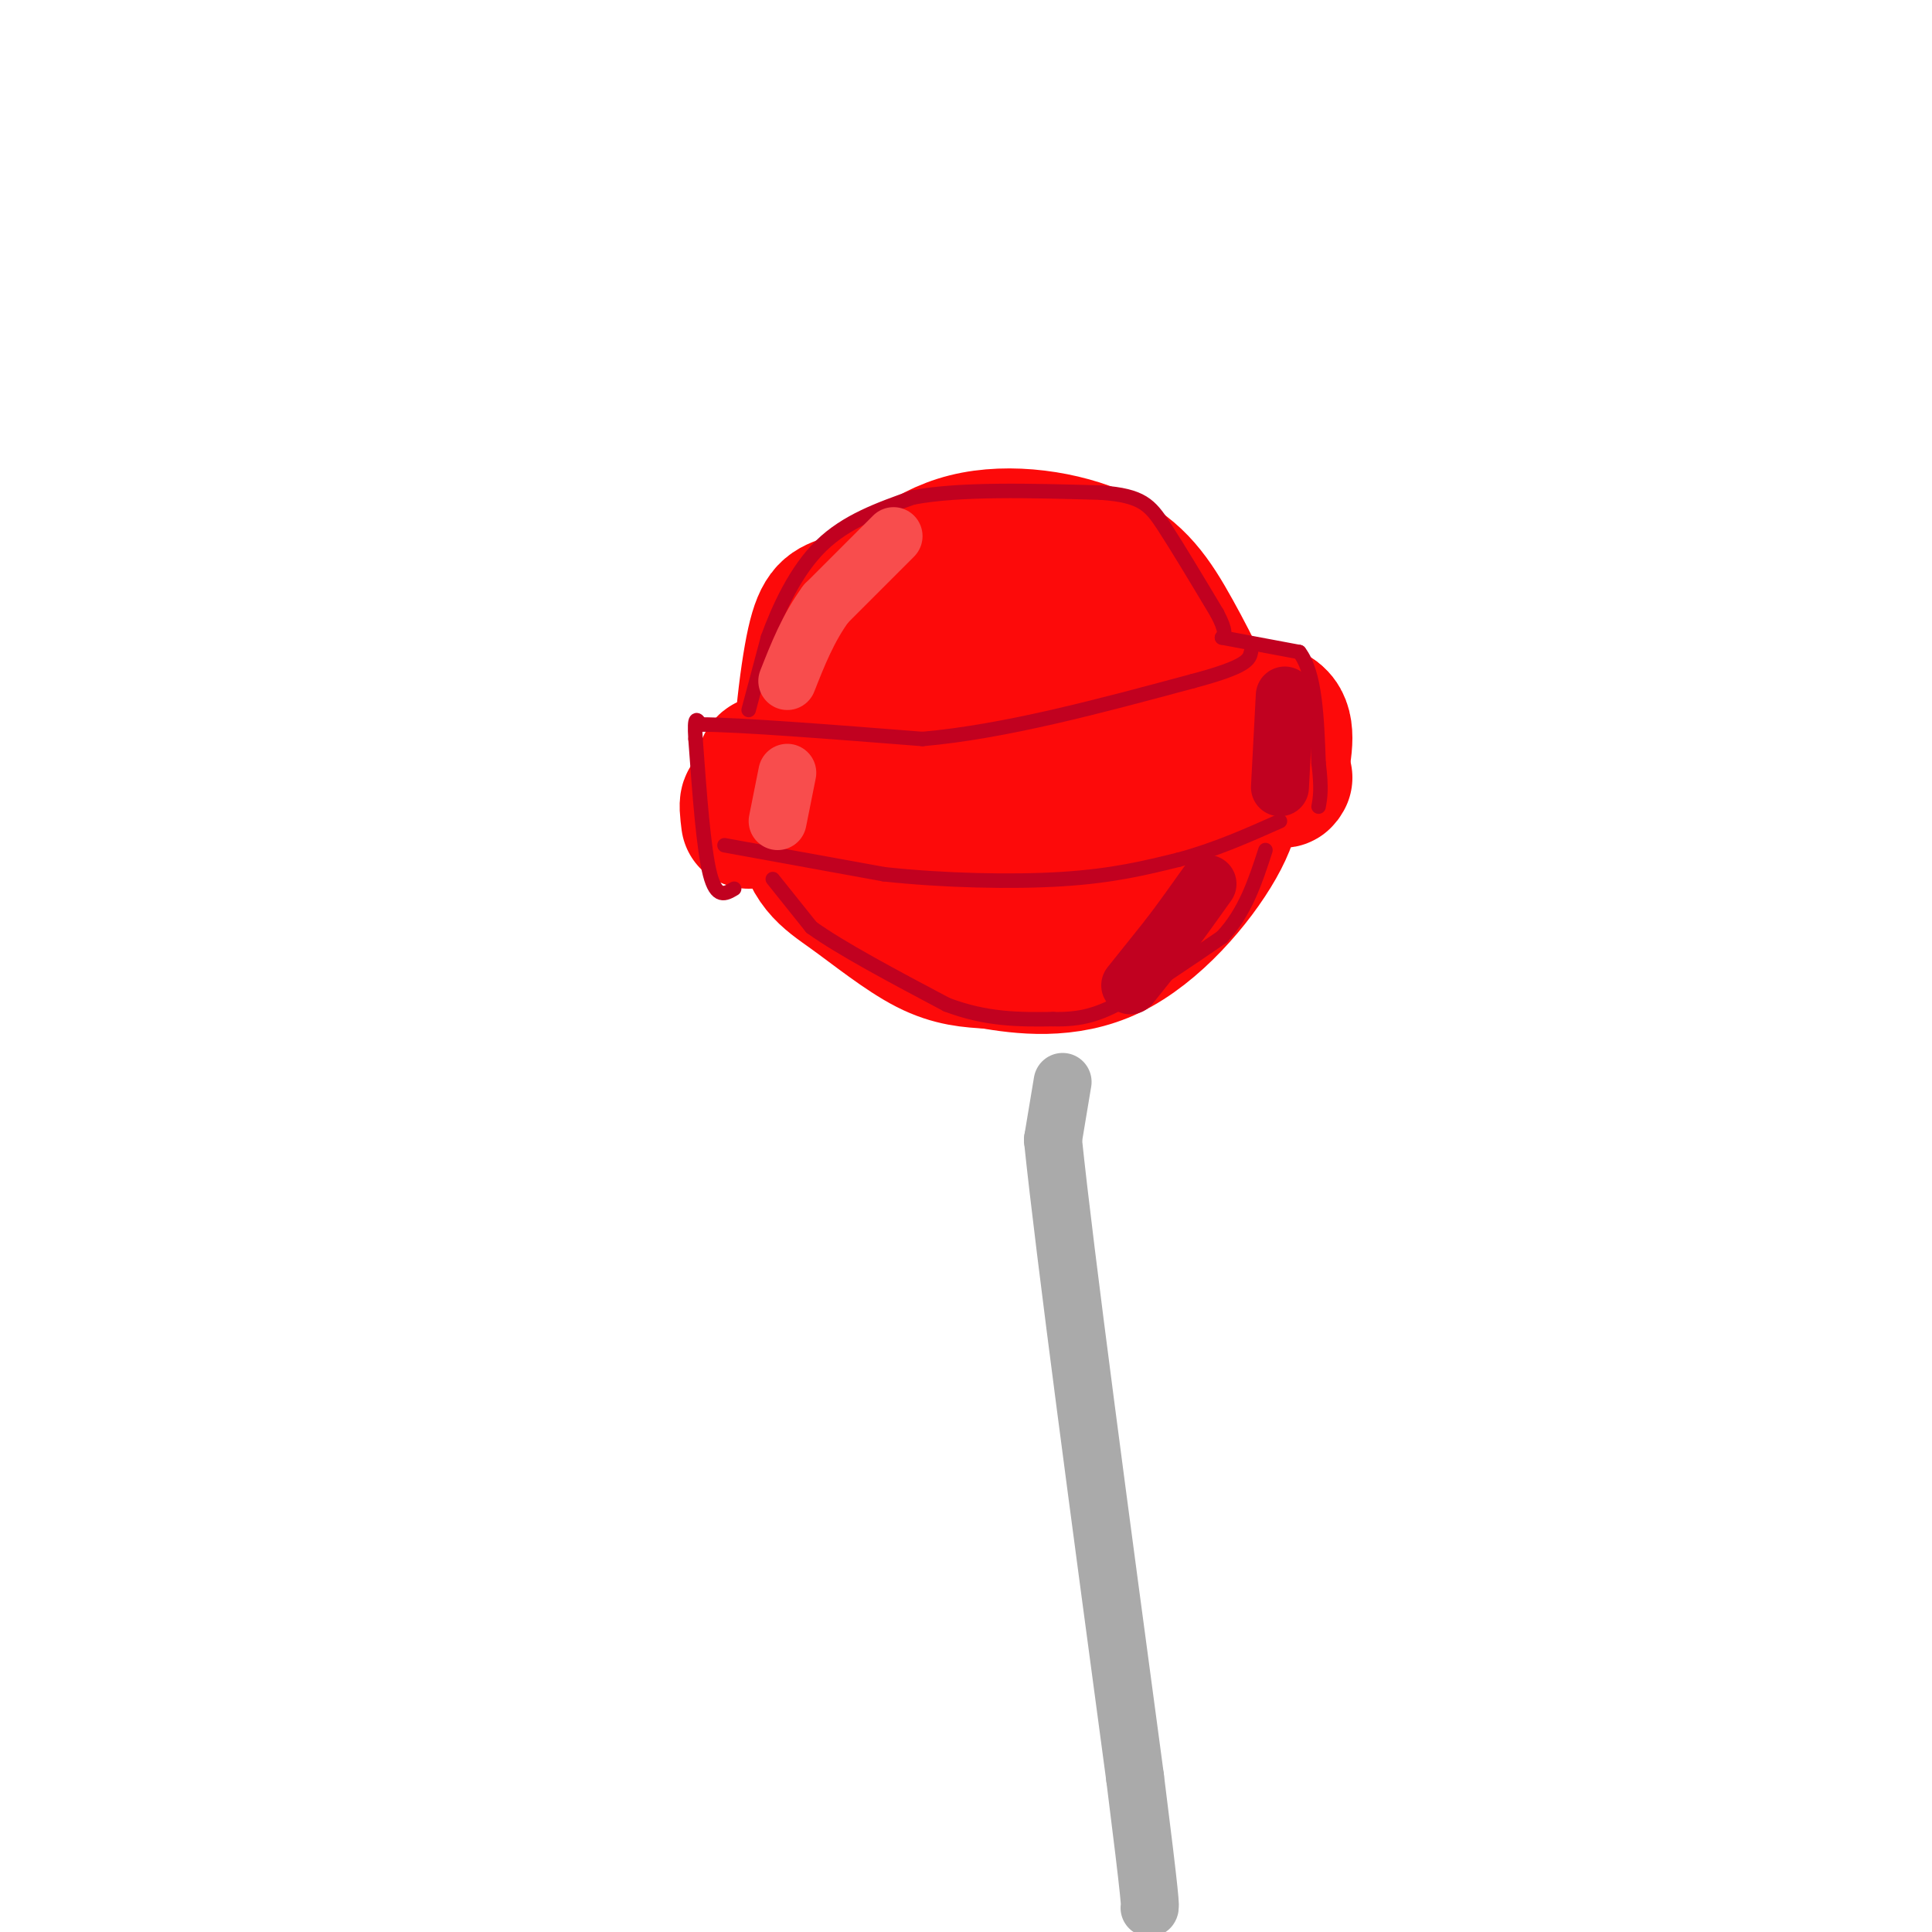 <svg viewBox='0 0 400 400' version='1.1' xmlns='http://www.w3.org/2000/svg' xmlns:xlink='http://www.w3.org/1999/xlink'><g fill='none' stroke='rgb(253,10,10)' stroke-width='28' stroke-linecap='round' stroke-linejoin='round'><path d='M186,122c-4.506,0.954 -9.011,1.909 -12,3c-2.989,1.091 -4.461,2.320 -6,11c-1.539,8.680 -3.144,24.811 -2,34c1.144,9.189 5.039,11.435 10,15c4.961,3.565 10.989,8.447 16,11c5.011,2.553 9.006,2.776 13,3'/><path d='M205,199c6.409,1.109 15.930,2.381 25,-2c9.070,-4.381 17.689,-14.414 22,-22c4.311,-7.586 4.314,-12.723 2,-20c-2.314,-7.277 -6.946,-16.693 -11,-24c-4.054,-7.307 -7.530,-12.505 -15,-16c-7.470,-3.495 -18.934,-5.287 -28,-3c-9.066,2.287 -15.733,8.653 -20,14c-4.267,5.347 -6.133,9.673 -8,14'/><path d='M172,140c-1.853,8.809 -2.485,23.831 -2,31c0.485,7.169 2.086,6.486 5,9c2.914,2.514 7.141,8.226 15,11c7.859,2.774 19.348,2.611 27,1c7.652,-1.611 11.465,-4.669 15,-11c3.535,-6.331 6.793,-15.934 8,-24c1.207,-8.066 0.363,-14.595 -2,-19c-2.363,-4.405 -6.247,-6.687 -10,-8c-3.753,-1.313 -7.377,-1.656 -11,-2'/><path d='M217,128c-5.309,0.278 -13.080,1.972 -18,4c-4.920,2.028 -6.987,4.390 -9,10c-2.013,5.610 -3.972,14.469 -4,21c-0.028,6.531 1.874,10.735 8,13c6.126,2.265 16.476,2.593 22,2c5.524,-0.593 6.223,-2.106 7,-8c0.777,-5.894 1.634,-16.168 2,-22c0.366,-5.832 0.243,-7.223 -5,-8c-5.243,-0.777 -15.604,-0.940 -21,1c-5.396,1.940 -5.827,5.983 -6,10c-0.173,4.017 -0.086,8.009 0,12'/><path d='M193,163c1.677,4.004 5.870,8.013 10,10c4.130,1.987 8.197,1.951 11,0c2.803,-1.951 4.342,-5.818 5,-10c0.658,-4.182 0.434,-8.678 -2,-12c-2.434,-3.322 -7.078,-5.471 -8,-3c-0.922,2.471 1.880,9.563 2,12c0.120,2.437 -2.440,0.218 -5,-2'/><path d='M167,169c-3.250,-5.333 -6.500,-10.667 -8,-11c-1.500,-0.333 -1.250,4.333 -1,9'/><path d='M158,167c-0.167,2.000 -0.083,2.500 0,3'/><path d='M158,170c-0.500,-0.167 -1.750,-2.083 -3,-4'/><path d='M155,166c-0.500,0.000 -0.250,2.000 0,4'/><path d='M247,149c0.000,0.000 17.000,-1.000 17,-1'/><path d='M264,148c3.000,1.833 2.000,6.917 1,12'/><path d='M265,160c0.333,2.167 0.667,1.583 1,1'/></g>
<g fill='none' stroke='rgb(193,1,32)' stroke-width='3' stroke-linecap='round' stroke-linejoin='round'><path d='M160,182c0.000,0.000 8.000,10.000 8,10'/><path d='M168,192c6.000,4.333 17.000,10.167 28,16'/><path d='M196,208c8.333,3.167 15.167,3.083 22,3'/><path d='M218,211c5.867,0.156 9.533,-0.956 15,-4c5.467,-3.044 12.733,-8.022 20,-13'/><path d='M253,194c4.833,-5.167 6.917,-11.583 9,-18'/><path d='M155,147c0.000,0.000 4.000,-15.000 4,-15'/><path d='M159,132c2.222,-6.111 5.778,-13.889 11,-19c5.222,-5.111 12.111,-7.556 19,-10'/><path d='M189,103c9.667,-1.833 24.333,-1.417 39,-1'/><path d='M228,102c8.467,0.600 10.133,2.600 13,7c2.867,4.400 6.933,11.200 11,18'/><path d='M252,127c2.000,3.833 1.500,4.417 1,5'/><path d='M253,132c0.000,0.000 16.000,3.000 16,3'/><path d='M269,135c3.333,4.333 3.667,13.667 4,23'/><path d='M273,158c0.667,5.333 0.333,7.167 0,9'/><path d='M150,175c0.000,0.000 33.000,6.000 33,6'/><path d='M183,181c12.289,1.333 26.511,1.667 37,1c10.489,-0.667 17.244,-2.333 24,-4'/><path d='M244,178c7.500,-2.000 14.250,-5.000 21,-8'/><path d='M152,184c-1.833,1.083 -3.667,2.167 -5,-3c-1.333,-5.167 -2.167,-16.583 -3,-28'/><path d='M144,153c-0.333,-5.167 0.333,-4.083 1,-3'/><path d='M145,150c7.833,0.000 26.917,1.500 46,3'/><path d='M191,153c17.000,-1.500 36.500,-6.750 56,-12'/><path d='M247,141c11.333,-3.000 11.667,-4.500 12,-6'/></g>
<g fill='none' stroke='rgb(248,77,77)' stroke-width='12' stroke-linecap='round' stroke-linejoin='round'><path d='M185,111c0.000,0.000 -14.000,14.000 -14,14'/><path d='M171,125c-3.667,5.000 -5.833,10.500 -8,16'/><path d='M163,160c0.000,0.000 -2.000,10.000 -2,10'/></g>
<g fill='none' stroke='rgb(193,1,32)' stroke-width='12' stroke-linecap='round' stroke-linejoin='round'><path d='M234,204c0.000,0.000 8.000,-10.000 8,-10'/><path d='M242,194c2.667,-3.500 5.333,-7.250 8,-11'/><path d='M265,163c0.000,0.000 1.000,-19.000 1,-19'/></g>
<g fill='none' stroke='rgb(170,170,170)' stroke-width='12' stroke-linecap='round' stroke-linejoin='round'><path d='M220,224c0.000,0.000 -2.000,12.000 -2,12'/><path d='M218,236c2.500,24.000 9.750,78.000 17,132'/><path d='M235,368c3.333,26.500 3.167,26.750 3,27'/></g>
</svg>
